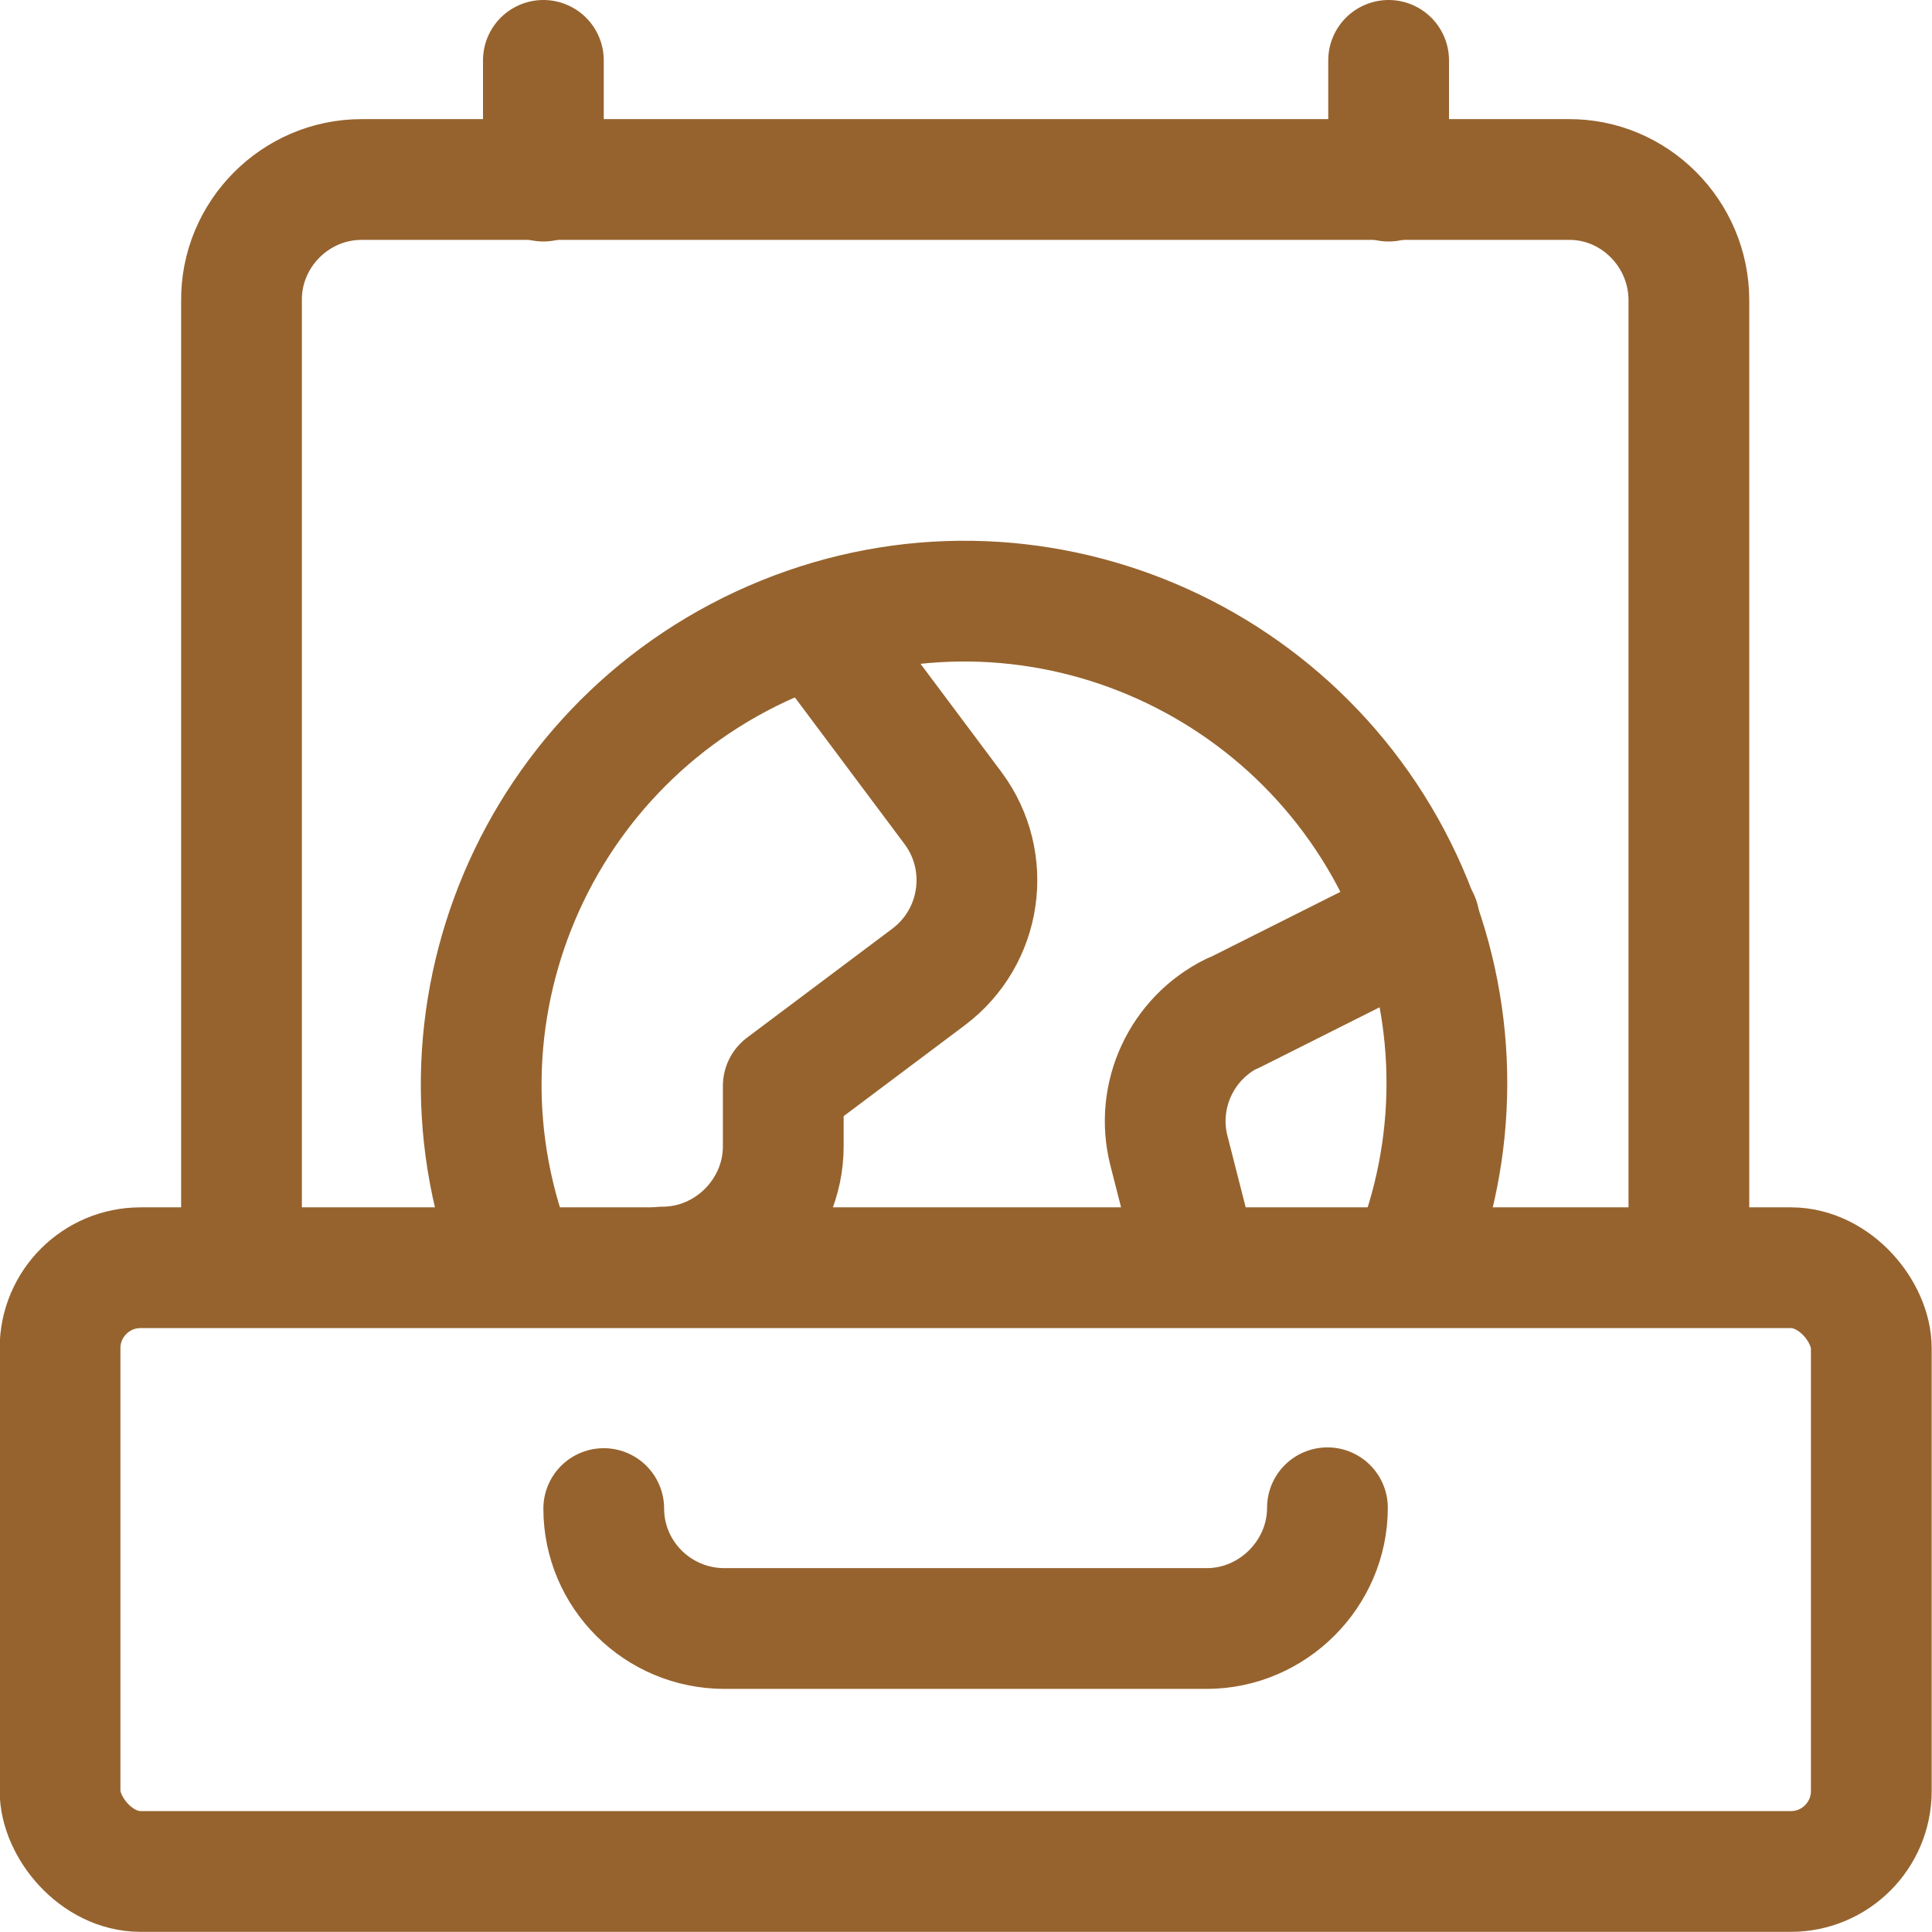 <?xml version="1.0" encoding="UTF-8"?>
<svg xmlns="http://www.w3.org/2000/svg" viewBox="0 0 24 24" class="a">
  <style>.b{stroke-linecap: round; stroke-width: 1.5; stroke: #96632E; fill: none; stroke-linejoin: round;}.a{}</style>
  <path d="M6.43 15.74l-.01-.01c-1.25-3.08.24-6.57 3.31-7.82 3.07-1.25 6.56.24 7.81 3.31 .58 1.44.58 3.05-.01 4.49" class="b"></path>
  <path d="M10.15 7.78l1.69 2.26 0 0c.49.66.36 1.6-.31 2.1l-1.8 1.35v.75 0c0 .82-.68 1.5-1.5 1.5" class="b"></path>
  <path d="M17.629 11.427l-2.31 1.16 -.01 0c-.63.31-.96 1.02-.79 1.7l.37 1.45" class="b"></path>
  <path d="M6.75 2.25l0-1.5" class="b"></path>
  <path d="M17.25 2.25l0-1.5" class="b"></path>
  <path d="M7.5 18.74l0 0c0 .82.67 1.49 1.5 1.49h6 -.01c.82 0 1.5-.68 1.5-1.5" class="b"></path>
  <rect width="22.5" height="7.5" x=".746" y="15.748" rx="1" class="b"></rect>
  <path d="M3 15.74v-12l0 0c-.01-.83.67-1.51 1.49-1.51h15l-.01 0c.82-.01 1.5.67 1.5 1.5v12" class="b"></path>
</svg>
